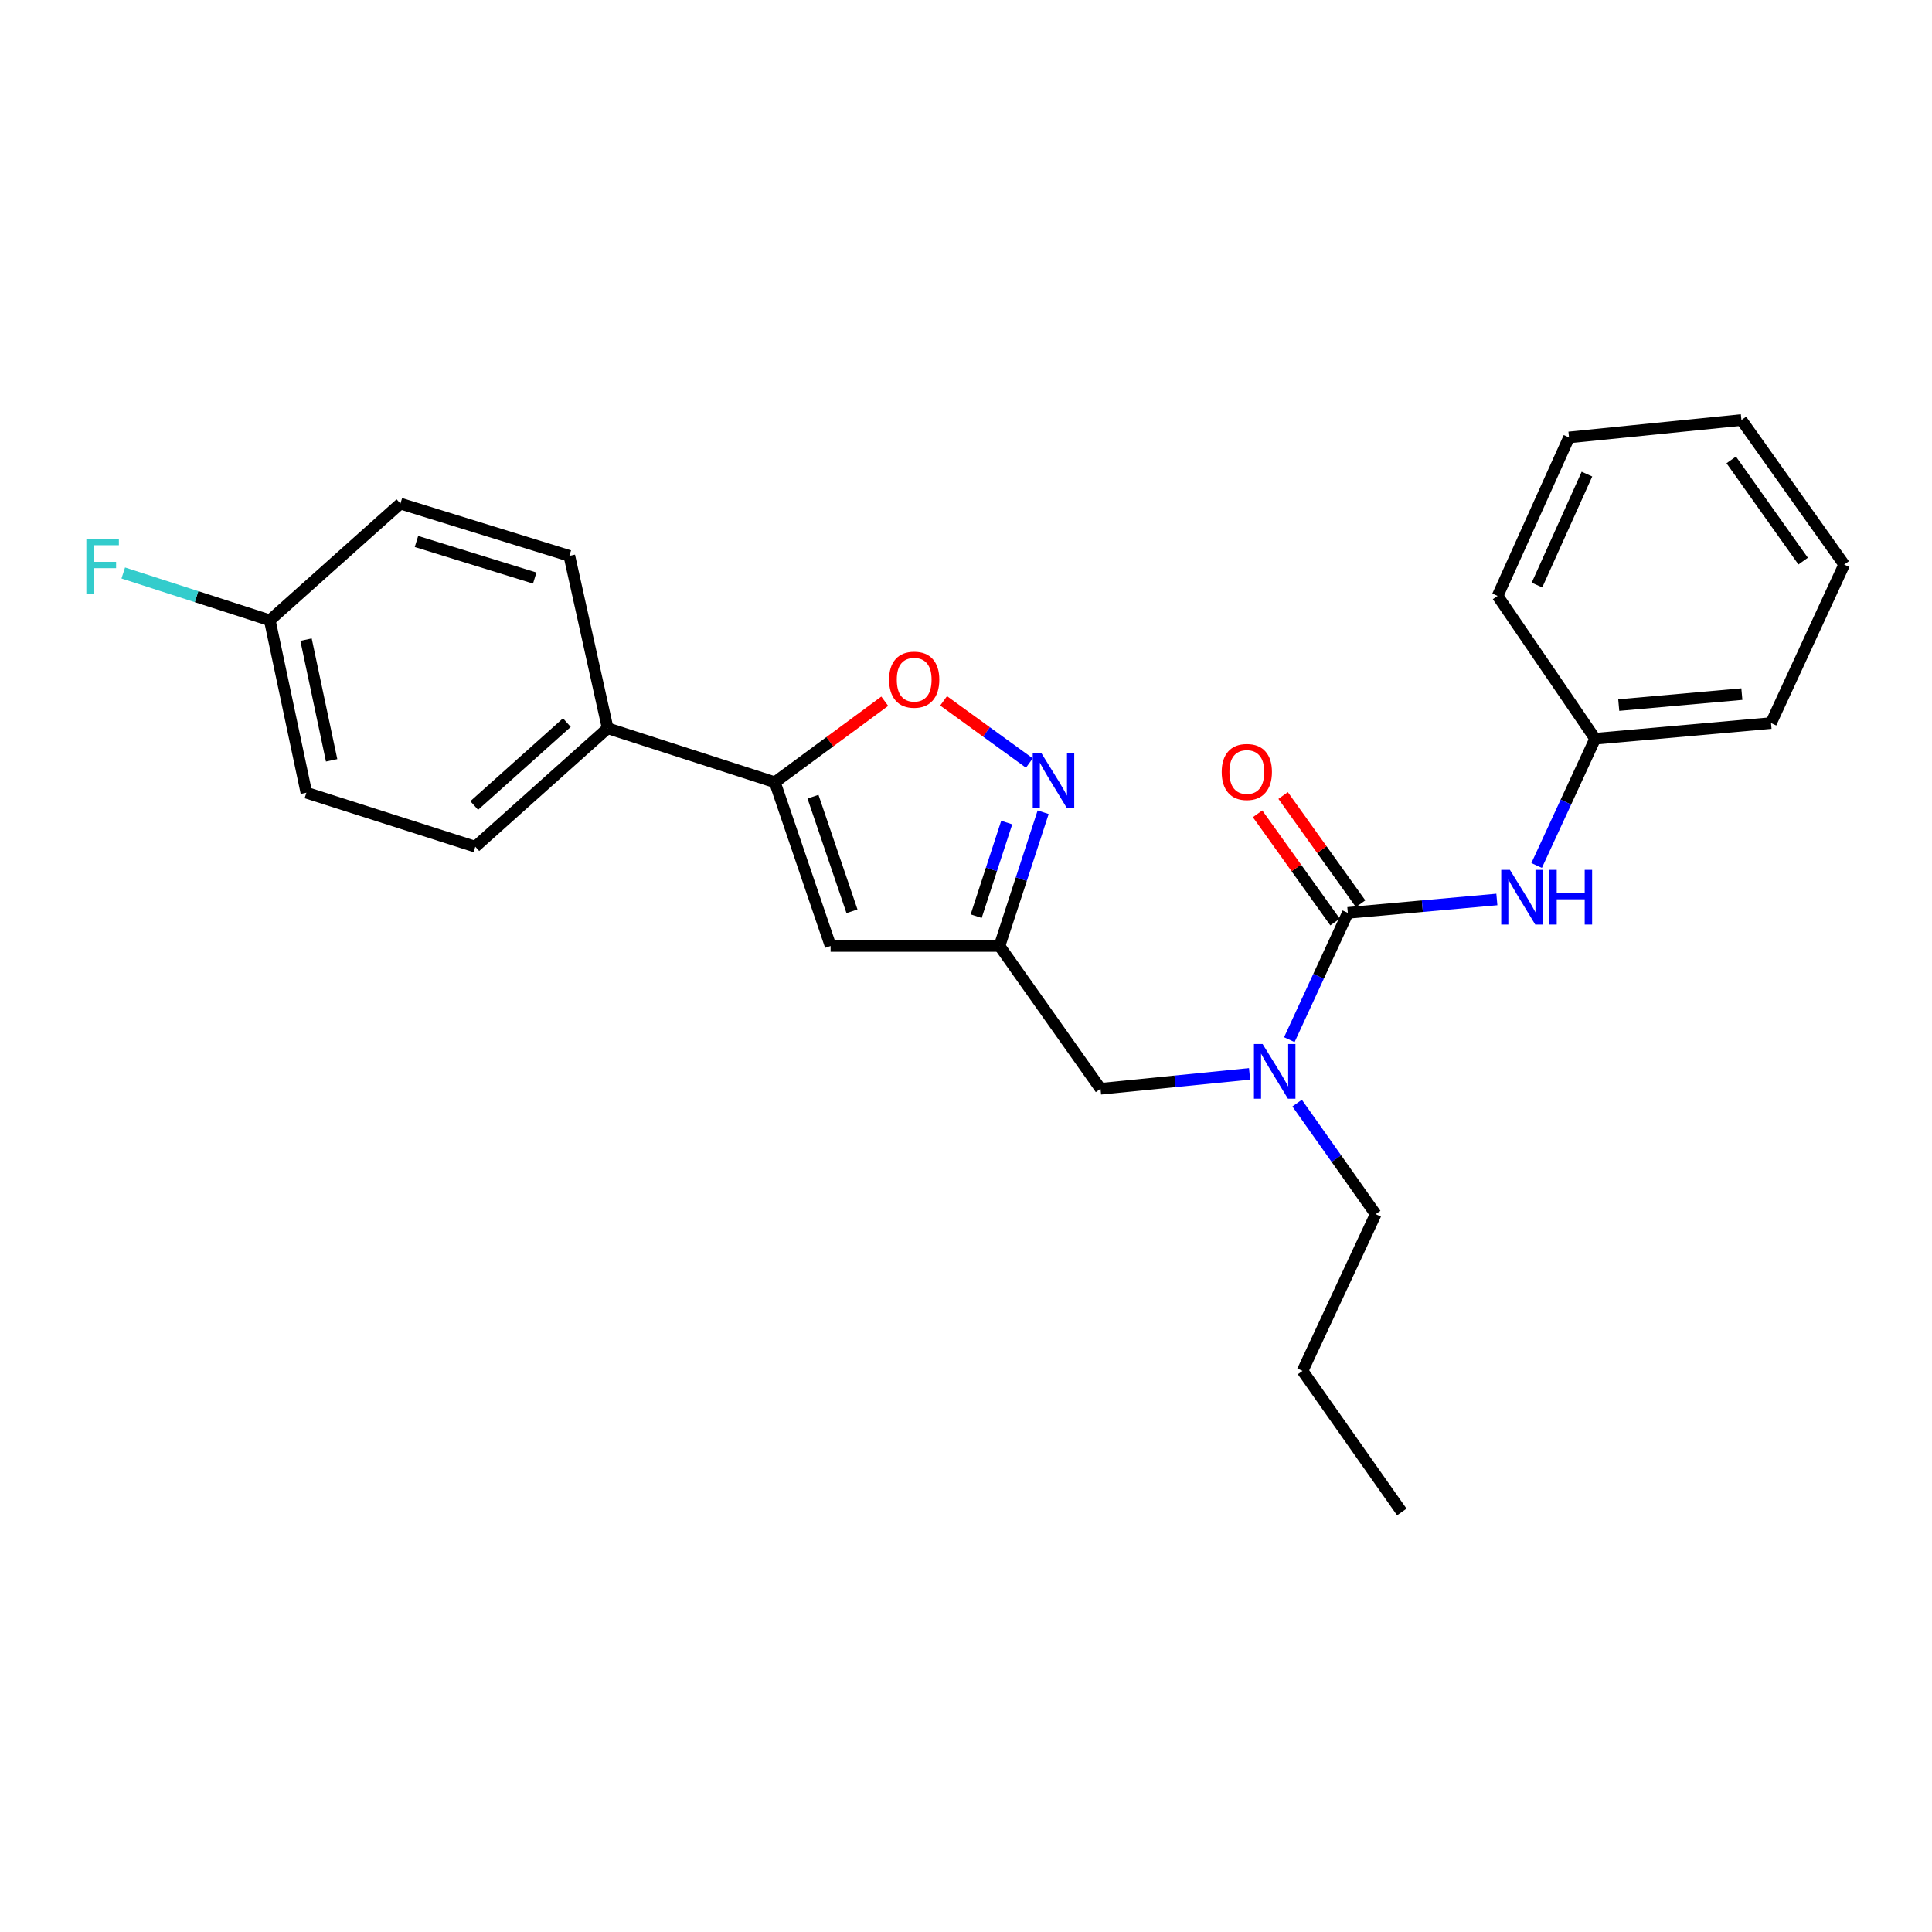 <?xml version='1.0' encoding='iso-8859-1'?>
<svg version='1.1' baseProfile='full'
              xmlns='http://www.w3.org/2000/svg'
                      xmlns:rdkit='http://www.rdkit.org/xml'
                      xmlns:xlink='http://www.w3.org/1999/xlink'
                  xml:space='preserve'
width='1000px' height='1000px' viewBox='0 0 1000 1000'>
<!-- END OF HEADER -->
<rect style='opacity:1.0;fill:#FFFFFF;stroke:none' width='1000' height='1000' x='0' y='0'> </rect>
<path class='bond-0' d='M 825.642,382.366 L 916.681,374.251' style='fill:none;fill-rule:evenodd;stroke:#000000;stroke-width:6px;stroke-linecap:butt;stroke-linejoin:miter;stroke-opacity:1' />
<path class='bond-0' d='M 837.854,364.946 L 901.581,359.266' style='fill:none;fill-rule:evenodd;stroke:#000000;stroke-width:6px;stroke-linecap:butt;stroke-linejoin:miter;stroke-opacity:1' />
<path class='bond-1' d='M 825.642,382.366 L 775.162,308.444' style='fill:none;fill-rule:evenodd;stroke:#000000;stroke-width:6px;stroke-linecap:butt;stroke-linejoin:miter;stroke-opacity:1' />
<path class='bond-2' d='M 825.642,382.366 L 810.499,415.171' style='fill:none;fill-rule:evenodd;stroke:#000000;stroke-width:6px;stroke-linecap:butt;stroke-linejoin:miter;stroke-opacity:1' />
<path class='bond-2' d='M 810.499,415.171 L 795.356,447.976' style='fill:none;fill-rule:evenodd;stroke:#0000FF;stroke-width:6px;stroke-linecap:butt;stroke-linejoin:miter;stroke-opacity:1' />
<path class='bond-3' d='M 646.773,555.838 L 608.204,559.693' style='fill:none;fill-rule:evenodd;stroke:#0000FF;stroke-width:6px;stroke-linecap:butt;stroke-linejoin:miter;stroke-opacity:1' />
<path class='bond-3' d='M 608.204,559.693 L 569.634,563.548' style='fill:none;fill-rule:evenodd;stroke:#000000;stroke-width:6px;stroke-linecap:butt;stroke-linejoin:miter;stroke-opacity:1' />
<path class='bond-4' d='M 667.355,538.12 L 682.494,505.315' style='fill:none;fill-rule:evenodd;stroke:#0000FF;stroke-width:6px;stroke-linecap:butt;stroke-linejoin:miter;stroke-opacity:1' />
<path class='bond-4' d='M 682.494,505.315 L 697.634,472.51' style='fill:none;fill-rule:evenodd;stroke:#000000;stroke-width:6px;stroke-linecap:butt;stroke-linejoin:miter;stroke-opacity:1' />
<path class='bond-5' d='M 671.394,570.961 L 691.725,599.706' style='fill:none;fill-rule:evenodd;stroke:#0000FF;stroke-width:6px;stroke-linecap:butt;stroke-linejoin:miter;stroke-opacity:1' />
<path class='bond-5' d='M 691.725,599.706 L 712.057,628.451' style='fill:none;fill-rule:evenodd;stroke:#000000;stroke-width:6px;stroke-linecap:butt;stroke-linejoin:miter;stroke-opacity:1' />
<path class='bond-6' d='M 697.634,472.51 L 736.204,469.037' style='fill:none;fill-rule:evenodd;stroke:#000000;stroke-width:6px;stroke-linecap:butt;stroke-linejoin:miter;stroke-opacity:1' />
<path class='bond-6' d='M 736.204,469.037 L 774.775,465.565' style='fill:none;fill-rule:evenodd;stroke:#0000FF;stroke-width:6px;stroke-linecap:butt;stroke-linejoin:miter;stroke-opacity:1' />
<path class='bond-7' d='M 704.247,467.775 L 684.195,439.768' style='fill:none;fill-rule:evenodd;stroke:#000000;stroke-width:6px;stroke-linecap:butt;stroke-linejoin:miter;stroke-opacity:1' />
<path class='bond-7' d='M 684.195,439.768 L 664.143,411.761' style='fill:none;fill-rule:evenodd;stroke:#FF0000;stroke-width:6px;stroke-linecap:butt;stroke-linejoin:miter;stroke-opacity:1' />
<path class='bond-7' d='M 691.021,477.244 L 670.969,449.238' style='fill:none;fill-rule:evenodd;stroke:#000000;stroke-width:6px;stroke-linecap:butt;stroke-linejoin:miter;stroke-opacity:1' />
<path class='bond-7' d='M 670.969,449.238 L 650.917,421.231' style='fill:none;fill-rule:evenodd;stroke:#FF0000;stroke-width:6px;stroke-linecap:butt;stroke-linejoin:miter;stroke-opacity:1' />
<path class='bond-8' d='M 916.681,374.251 L 954.545,292.222' style='fill:none;fill-rule:evenodd;stroke:#000000;stroke-width:6px;stroke-linecap:butt;stroke-linejoin:miter;stroke-opacity:1' />
<path class='bond-9' d='M 775.162,308.444 L 812.114,226.415' style='fill:none;fill-rule:evenodd;stroke:#000000;stroke-width:6px;stroke-linecap:butt;stroke-linejoin:miter;stroke-opacity:1' />
<path class='bond-9' d='M 795.536,302.82 L 821.402,245.4' style='fill:none;fill-rule:evenodd;stroke:#000000;stroke-width:6px;stroke-linecap:butt;stroke-linejoin:miter;stroke-opacity:1' />
<path class='bond-10' d='M 712.057,628.451 L 674.201,709.585' style='fill:none;fill-rule:evenodd;stroke:#000000;stroke-width:6px;stroke-linecap:butt;stroke-linejoin:miter;stroke-opacity:1' />
<path class='bond-11' d='M 569.634,563.548 L 517.346,489.635' style='fill:none;fill-rule:evenodd;stroke:#000000;stroke-width:6px;stroke-linecap:butt;stroke-linejoin:miter;stroke-opacity:1' />
<path class='bond-12' d='M 674.201,709.585 L 725.576,782.604' style='fill:none;fill-rule:evenodd;stroke:#000000;stroke-width:6px;stroke-linecap:butt;stroke-linejoin:miter;stroke-opacity:1' />
<path class='bond-13' d='M 457.943,362.952 L 429.505,383.923' style='fill:none;fill-rule:evenodd;stroke:#FF0000;stroke-width:6px;stroke-linecap:butt;stroke-linejoin:miter;stroke-opacity:1' />
<path class='bond-13' d='M 429.505,383.923 L 401.068,404.895' style='fill:none;fill-rule:evenodd;stroke:#000000;stroke-width:6px;stroke-linecap:butt;stroke-linejoin:miter;stroke-opacity:1' />
<path class='bond-14' d='M 488.409,362.754 L 510.601,378.846' style='fill:none;fill-rule:evenodd;stroke:#FF0000;stroke-width:6px;stroke-linecap:butt;stroke-linejoin:miter;stroke-opacity:1' />
<path class='bond-14' d='M 510.601,378.846 L 532.792,394.938' style='fill:none;fill-rule:evenodd;stroke:#0000FF;stroke-width:6px;stroke-linecap:butt;stroke-linejoin:miter;stroke-opacity:1' />
<path class='bond-15' d='M 401.068,404.895 L 429.914,489.635' style='fill:none;fill-rule:evenodd;stroke:#000000;stroke-width:6px;stroke-linecap:butt;stroke-linejoin:miter;stroke-opacity:1' />
<path class='bond-15' d='M 420.793,412.364 L 440.986,471.682' style='fill:none;fill-rule:evenodd;stroke:#000000;stroke-width:6px;stroke-linecap:butt;stroke-linejoin:miter;stroke-opacity:1' />
<path class='bond-16' d='M 401.068,404.895 L 314.53,376.953' style='fill:none;fill-rule:evenodd;stroke:#000000;stroke-width:6px;stroke-linecap:butt;stroke-linejoin:miter;stroke-opacity:1' />
<path class='bond-17' d='M 429.914,489.635 L 517.346,489.635' style='fill:none;fill-rule:evenodd;stroke:#000000;stroke-width:6px;stroke-linecap:butt;stroke-linejoin:miter;stroke-opacity:1' />
<path class='bond-18' d='M 517.346,489.635 L 528.64,455.023' style='fill:none;fill-rule:evenodd;stroke:#000000;stroke-width:6px;stroke-linecap:butt;stroke-linejoin:miter;stroke-opacity:1' />
<path class='bond-18' d='M 528.64,455.023 L 539.933,420.412' style='fill:none;fill-rule:evenodd;stroke:#0000FF;stroke-width:6px;stroke-linecap:butt;stroke-linejoin:miter;stroke-opacity:1' />
<path class='bond-18' d='M 505.27,474.205 L 513.176,449.978' style='fill:none;fill-rule:evenodd;stroke:#000000;stroke-width:6px;stroke-linecap:butt;stroke-linejoin:miter;stroke-opacity:1' />
<path class='bond-18' d='M 513.176,449.978 L 521.081,425.75' style='fill:none;fill-rule:evenodd;stroke:#0000FF;stroke-width:6px;stroke-linecap:butt;stroke-linejoin:miter;stroke-opacity:1' />
<path class='bond-19' d='M 314.53,376.953 L 246.021,438.25' style='fill:none;fill-rule:evenodd;stroke:#000000;stroke-width:6px;stroke-linecap:butt;stroke-linejoin:miter;stroke-opacity:1' />
<path class='bond-19' d='M 293.407,374.025 L 245.451,416.933' style='fill:none;fill-rule:evenodd;stroke:#000000;stroke-width:6px;stroke-linecap:butt;stroke-linejoin:miter;stroke-opacity:1' />
<path class='bond-20' d='M 314.53,376.953 L 294.694,287.713' style='fill:none;fill-rule:evenodd;stroke:#000000;stroke-width:6px;stroke-linecap:butt;stroke-linejoin:miter;stroke-opacity:1' />
<path class='bond-21' d='M 246.021,438.25 L 158.579,410.308' style='fill:none;fill-rule:evenodd;stroke:#000000;stroke-width:6px;stroke-linecap:butt;stroke-linejoin:miter;stroke-opacity:1' />
<path class='bond-22' d='M 294.694,287.713 L 207.252,260.665' style='fill:none;fill-rule:evenodd;stroke:#000000;stroke-width:6px;stroke-linecap:butt;stroke-linejoin:miter;stroke-opacity:1' />
<path class='bond-22' d='M 276.771,299.196 L 215.561,280.262' style='fill:none;fill-rule:evenodd;stroke:#000000;stroke-width:6px;stroke-linecap:butt;stroke-linejoin:miter;stroke-opacity:1' />
<path class='bond-23' d='M 139.646,321.068 L 207.252,260.665' style='fill:none;fill-rule:evenodd;stroke:#000000;stroke-width:6px;stroke-linecap:butt;stroke-linejoin:miter;stroke-opacity:1' />
<path class='bond-24' d='M 139.646,321.068 L 101.724,308.819' style='fill:none;fill-rule:evenodd;stroke:#000000;stroke-width:6px;stroke-linecap:butt;stroke-linejoin:miter;stroke-opacity:1' />
<path class='bond-24' d='M 101.724,308.819 L 63.802,296.571' style='fill:none;fill-rule:evenodd;stroke:#33CCCC;stroke-width:6px;stroke-linecap:butt;stroke-linejoin:miter;stroke-opacity:1' />
<path class='bond-25' d='M 139.646,321.068 L 158.579,410.308' style='fill:none;fill-rule:evenodd;stroke:#000000;stroke-width:6px;stroke-linecap:butt;stroke-linejoin:miter;stroke-opacity:1' />
<path class='bond-25' d='M 158.399,331.078 L 171.651,393.546' style='fill:none;fill-rule:evenodd;stroke:#000000;stroke-width:6px;stroke-linecap:butt;stroke-linejoin:miter;stroke-opacity:1' />
<path class='bond-26' d='M 954.545,292.222 L 901.363,217.396' style='fill:none;fill-rule:evenodd;stroke:#000000;stroke-width:6px;stroke-linecap:butt;stroke-linejoin:miter;stroke-opacity:1' />
<path class='bond-26' d='M 933.309,290.422 L 896.082,238.044' style='fill:none;fill-rule:evenodd;stroke:#000000;stroke-width:6px;stroke-linecap:butt;stroke-linejoin:miter;stroke-opacity:1' />
<path class='bond-27' d='M 812.114,226.415 L 901.363,217.396' style='fill:none;fill-rule:evenodd;stroke:#000000;stroke-width:6px;stroke-linecap:butt;stroke-linejoin:miter;stroke-opacity:1' />
<path  class='atom-1' d='M 653.518 540.378
L 662.798 555.378
Q 663.718 556.858, 665.198 559.538
Q 666.678 562.218, 666.758 562.378
L 666.758 540.378
L 670.518 540.378
L 670.518 568.698
L 666.638 568.698
L 656.678 552.298
Q 655.518 550.378, 654.278 548.178
Q 653.078 545.978, 652.718 545.298
L 652.718 568.698
L 649.038 568.698
L 649.038 540.378
L 653.518 540.378
' fill='#0000FF'/>
<path  class='atom-3' d='M 781.517 450.234
L 790.797 465.234
Q 791.717 466.714, 793.197 469.394
Q 794.677 472.074, 794.757 472.234
L 794.757 450.234
L 798.517 450.234
L 798.517 478.554
L 794.637 478.554
L 784.677 462.154
Q 783.517 460.234, 782.277 458.034
Q 781.077 455.834, 780.717 455.154
L 780.717 478.554
L 777.037 478.554
L 777.037 450.234
L 781.517 450.234
' fill='#0000FF'/>
<path  class='atom-3' d='M 801.917 450.234
L 805.757 450.234
L 805.757 462.274
L 820.237 462.274
L 820.237 450.234
L 824.077 450.234
L 824.077 478.554
L 820.237 478.554
L 820.237 465.474
L 805.757 465.474
L 805.757 478.554
L 801.917 478.554
L 801.917 450.234
' fill='#0000FF'/>
<path  class='atom-4' d='M 632.355 399.571
Q 632.355 392.771, 635.715 388.971
Q 639.075 385.171, 645.355 385.171
Q 651.635 385.171, 654.995 388.971
Q 658.355 392.771, 658.355 399.571
Q 658.355 406.451, 654.955 410.371
Q 651.555 414.251, 645.355 414.251
Q 639.115 414.251, 635.715 410.371
Q 632.355 406.491, 632.355 399.571
M 645.355 411.051
Q 649.675 411.051, 651.995 408.171
Q 654.355 405.251, 654.355 399.571
Q 654.355 394.011, 651.995 391.211
Q 649.675 388.371, 645.355 388.371
Q 641.035 388.371, 638.675 391.171
Q 636.355 393.971, 636.355 399.571
Q 636.355 405.291, 638.675 408.171
Q 641.035 411.051, 645.355 411.051
' fill='#FF0000'/>
<path  class='atom-10' d='M 460.183 351.793
Q 460.183 344.993, 463.543 341.193
Q 466.903 337.393, 473.183 337.393
Q 479.463 337.393, 482.823 341.193
Q 486.183 344.993, 486.183 351.793
Q 486.183 358.673, 482.783 362.593
Q 479.383 366.473, 473.183 366.473
Q 466.943 366.473, 463.543 362.593
Q 460.183 358.713, 460.183 351.793
M 473.183 363.273
Q 477.503 363.273, 479.823 360.393
Q 482.183 357.473, 482.183 351.793
Q 482.183 346.233, 479.823 343.433
Q 477.503 340.593, 473.183 340.593
Q 468.863 340.593, 466.503 343.393
Q 464.183 346.193, 464.183 351.793
Q 464.183 357.513, 466.503 360.393
Q 468.863 363.273, 473.183 363.273
' fill='#FF0000'/>
<path  class='atom-14' d='M 539.029 389.84
L 548.309 404.84
Q 549.229 406.32, 550.709 409
Q 552.189 411.68, 552.269 411.84
L 552.269 389.84
L 556.029 389.84
L 556.029 418.16
L 552.149 418.16
L 542.189 401.76
Q 541.029 399.84, 539.789 397.64
Q 538.589 395.44, 538.229 394.76
L 538.229 418.16
L 534.549 418.16
L 534.549 389.84
L 539.029 389.84
' fill='#0000FF'/>
<path  class='atom-21' d='M 44.689 278.957
L 61.529 278.957
L 61.529 282.197
L 48.489 282.197
L 48.489 290.797
L 60.089 290.797
L 60.089 294.077
L 48.489 294.077
L 48.489 307.277
L 44.689 307.277
L 44.689 278.957
' fill='#33CCCC'/>
</svg>
